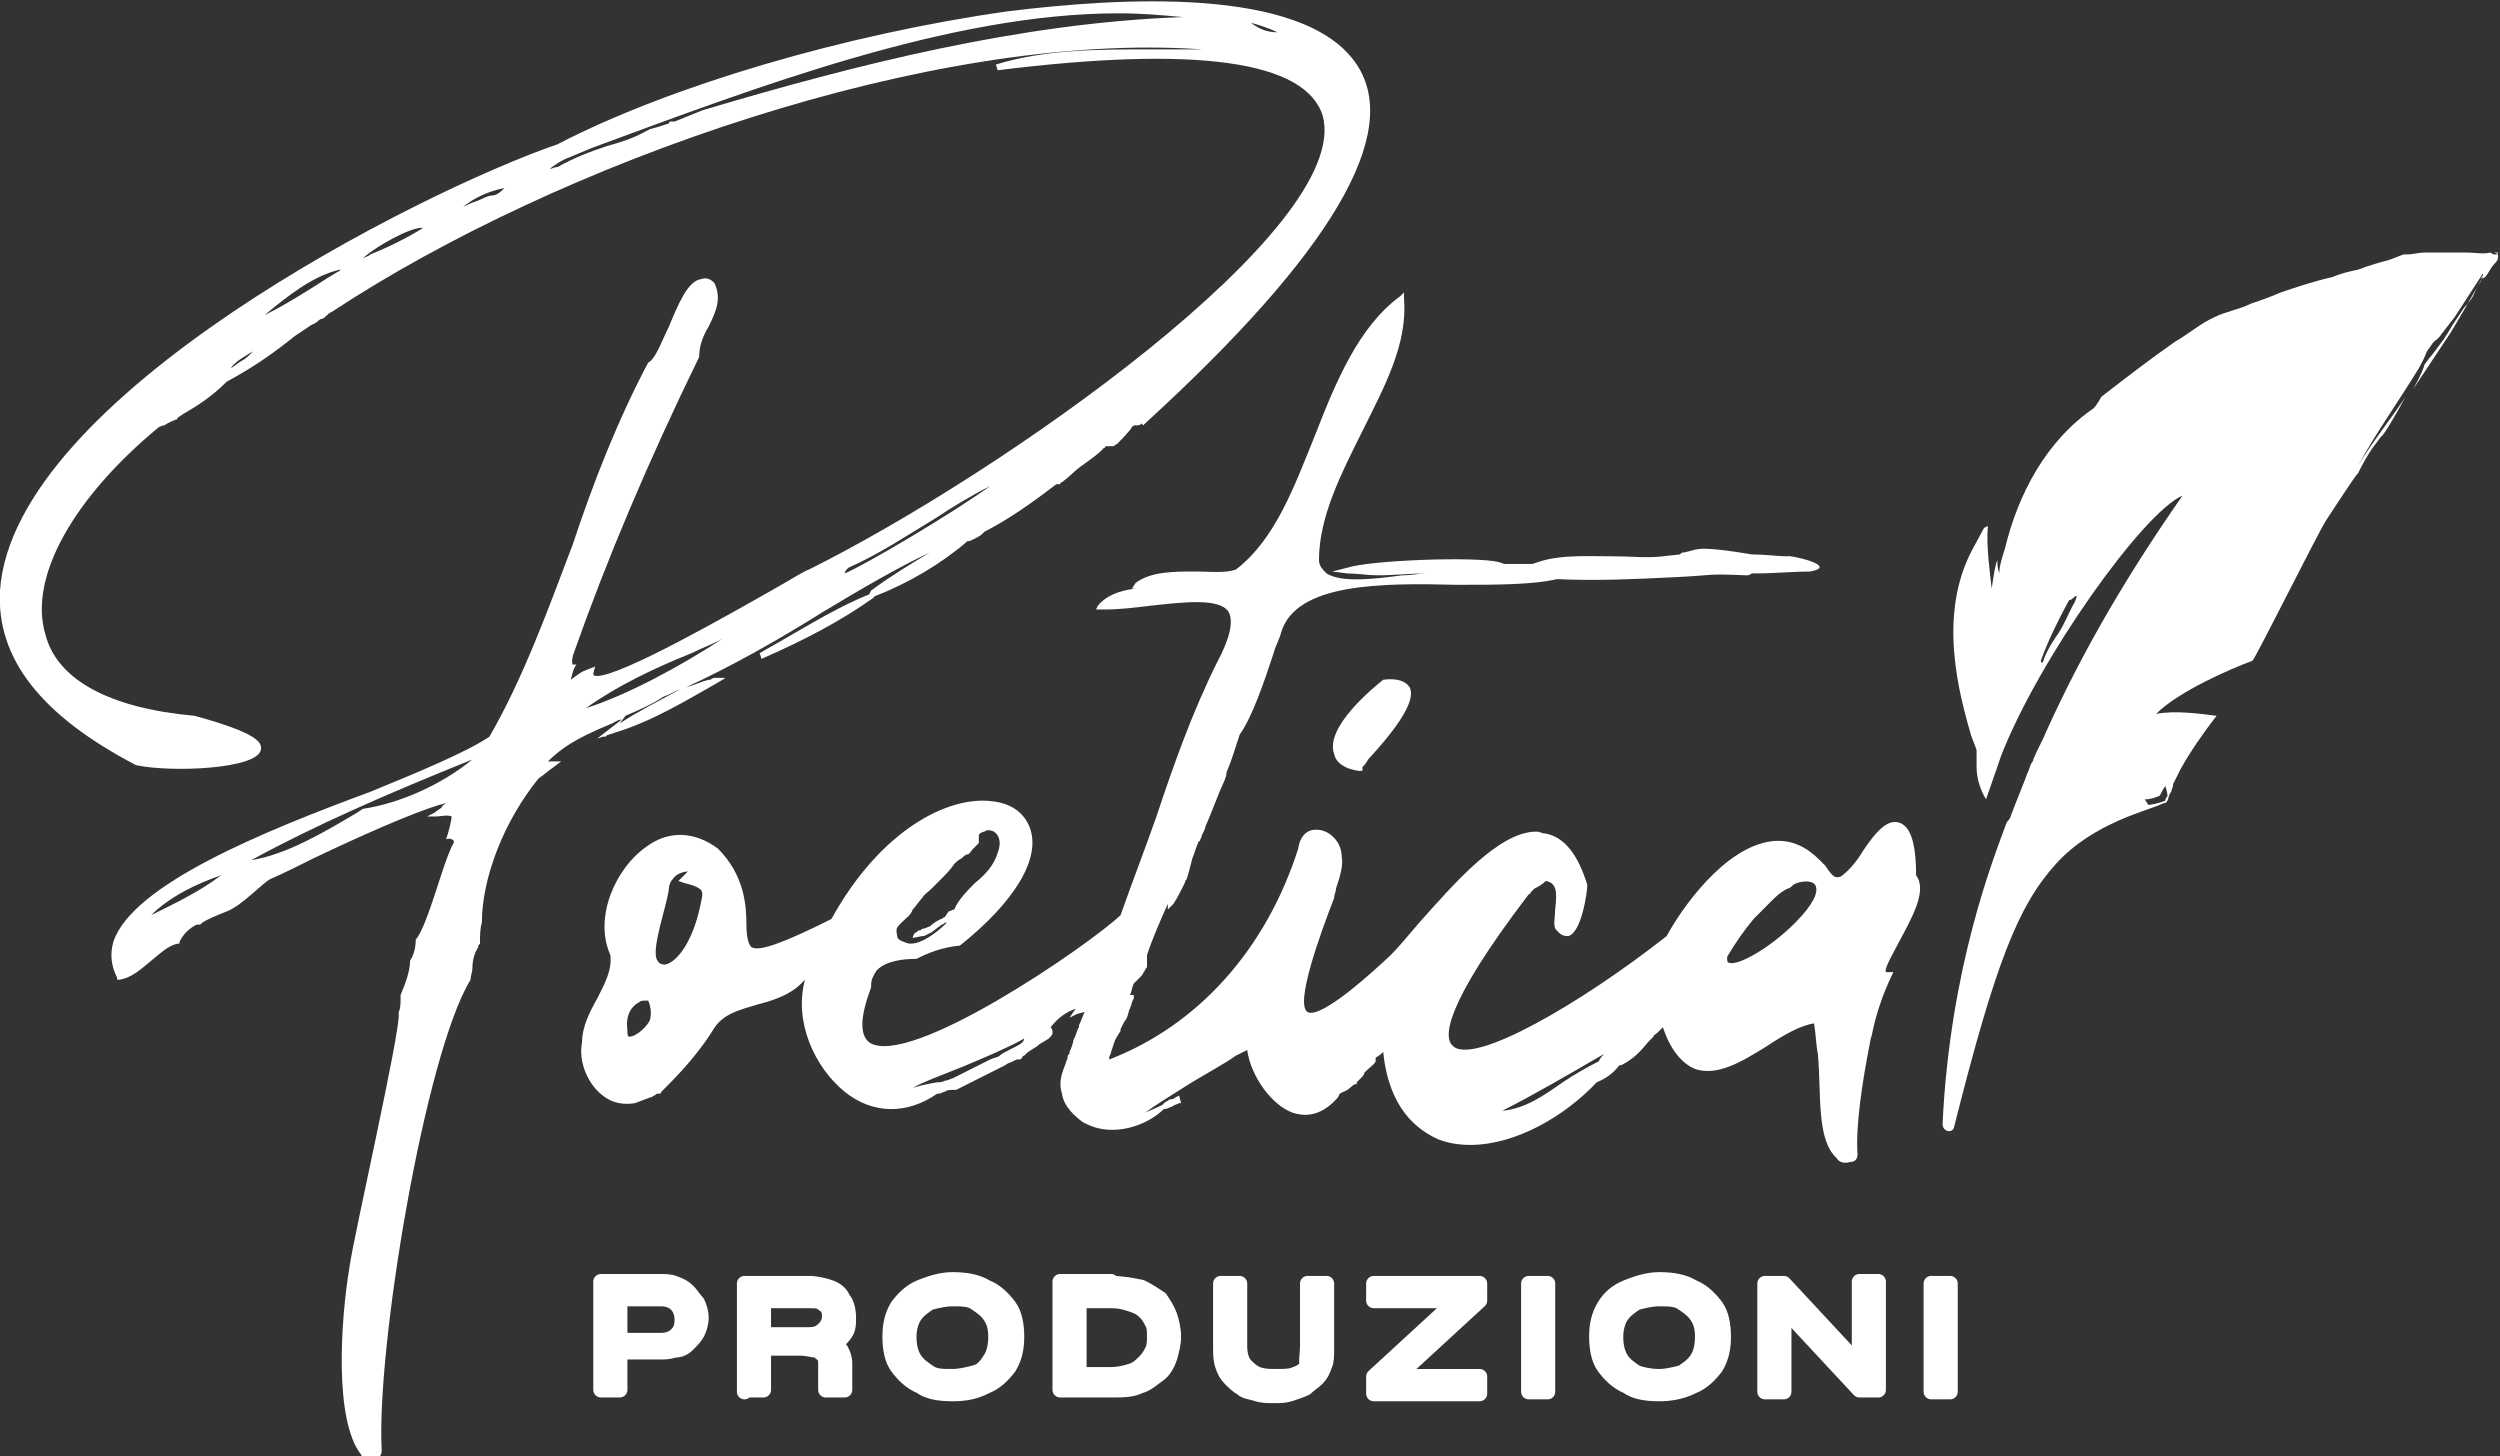 <svg xmlns="http://www.w3.org/2000/svg" width="103" height="60" viewBox="0 0 103 60" fill="none"><rect x="0" y="0" width="103" height="60" fill="#333333" stroke="none"/><g clip-path="url(#clip0_33_18)"><path d="M25.458 55.854V55.228H27.249C27.482 55.228 27.716 55.15 27.872 54.993C28.027 54.837 28.105 54.681 28.105 54.368C28.105 54.133 28.027 53.898 27.872 53.742C27.716 53.585 27.482 53.507 27.249 53.507H25.536V57.262H24.757V52.803H27.171C27.404 52.803 27.638 52.803 27.794 52.881C28.027 52.96 28.183 53.038 28.339 53.194C28.494 53.351 28.572 53.507 28.728 53.664C28.806 53.82 28.884 54.055 28.884 54.289C28.884 54.524 28.806 54.759 28.728 54.915C28.65 55.072 28.494 55.228 28.339 55.385C28.183 55.541 28.027 55.619 27.794 55.619C27.56 55.697 27.404 55.697 27.171 55.697H25.458V55.854Z" fill="white" stroke="white" stroke-width="0.627" stroke-miterlimit="10" stroke-linecap="round" stroke-linejoin="round"></path><path d="M30.674 57.34V52.881H33.321C33.633 52.881 33.944 52.96 34.178 53.038C34.411 53.116 34.645 53.273 34.723 53.507C34.878 53.664 34.956 53.977 34.956 54.289C34.956 54.524 34.956 54.681 34.878 54.837C34.8 54.993 34.723 55.072 34.567 55.228C34.411 55.306 34.333 55.385 34.1 55.463C33.944 55.541 33.788 55.541 33.555 55.541L33.477 55.306C33.788 55.306 34.022 55.306 34.178 55.385C34.333 55.463 34.489 55.541 34.645 55.619C34.723 55.776 34.8 55.932 34.8 56.167V57.262H34.022V56.245C34.022 56.089 34.022 55.932 33.944 55.854C33.866 55.776 33.788 55.697 33.633 55.619C33.477 55.619 33.243 55.541 33.01 55.541H31.453V57.262H30.674V57.34ZM31.453 54.993H33.321C33.633 54.993 33.788 54.915 33.944 54.759C34.1 54.602 34.178 54.446 34.178 54.211C34.178 53.977 34.1 53.82 33.944 53.742C33.788 53.585 33.633 53.585 33.321 53.585H31.453V54.993Z" fill="white" stroke="white" stroke-width="0.627" stroke-miterlimit="10" stroke-linecap="round" stroke-linejoin="round"></path><path d="M39.238 57.419C38.693 57.419 38.226 57.34 37.915 57.106C37.525 56.949 37.214 56.636 36.98 56.323C36.747 56.01 36.669 55.541 36.669 55.072C36.669 54.602 36.747 54.211 36.98 53.82C37.214 53.507 37.525 53.194 37.915 53.038C38.304 52.881 38.771 52.725 39.238 52.725C39.783 52.725 40.25 52.803 40.639 53.038C41.029 53.194 41.34 53.507 41.574 53.82C41.807 54.133 41.885 54.602 41.885 55.072C41.885 55.541 41.807 55.932 41.574 56.323C41.34 56.636 41.029 56.949 40.639 57.106C40.172 57.34 39.783 57.419 39.238 57.419ZM39.238 56.715C39.55 56.715 39.861 56.636 40.172 56.558C40.484 56.48 40.639 56.245 40.795 56.01C40.951 55.776 41.029 55.463 41.029 55.072C41.029 54.681 40.951 54.446 40.795 54.211C40.639 53.977 40.406 53.82 40.172 53.664C39.939 53.507 39.627 53.507 39.238 53.507C38.927 53.507 38.615 53.585 38.304 53.664C38.07 53.82 37.837 53.977 37.681 54.211C37.525 54.446 37.447 54.759 37.447 55.072C37.447 55.463 37.525 55.776 37.681 56.01C37.837 56.245 38.07 56.402 38.304 56.558C38.537 56.715 38.849 56.715 39.238 56.715Z" fill="white" stroke="white" stroke-width="0.627" stroke-miterlimit="10" stroke-linecap="round" stroke-linejoin="round"></path><path d="M45.778 52.881C46.245 52.881 46.634 52.96 47.023 53.038C47.335 53.194 47.568 53.351 47.802 53.507C47.958 53.742 48.113 53.977 48.191 54.211C48.269 54.446 48.347 54.759 48.347 55.072C48.347 55.385 48.269 55.619 48.191 55.932C48.113 56.167 47.958 56.48 47.724 56.636C47.49 56.793 47.257 57.027 46.946 57.106C46.634 57.262 46.245 57.262 45.778 57.262H43.676V52.803H45.778V52.881ZM44.454 56.636H45.778C46.089 56.636 46.401 56.558 46.634 56.48C46.868 56.402 47.023 56.245 47.179 56.089C47.335 55.932 47.413 55.776 47.49 55.619C47.568 55.463 47.568 55.228 47.568 55.072C47.568 54.837 47.568 54.681 47.49 54.524C47.413 54.368 47.335 54.211 47.179 54.055C47.023 53.898 46.868 53.82 46.634 53.742C46.401 53.664 46.167 53.585 45.778 53.585H44.454V56.636Z" fill="white" stroke="white" stroke-width="0.627" stroke-miterlimit="10" stroke-linecap="round" stroke-linejoin="round"></path><path d="M53.874 55.463V52.881H54.653V55.541C54.653 55.854 54.653 56.089 54.575 56.245C54.497 56.48 54.419 56.636 54.264 56.793C54.108 56.949 53.952 57.027 53.797 57.184C53.641 57.262 53.407 57.34 53.174 57.419C52.94 57.497 52.707 57.497 52.473 57.497C52.24 57.497 52.006 57.497 51.773 57.419C51.539 57.34 51.305 57.34 51.15 57.184C50.994 57.106 50.838 56.949 50.682 56.793C50.527 56.636 50.449 56.48 50.371 56.245C50.293 56.01 50.293 55.776 50.293 55.541V52.881H51.072V55.463C51.072 55.776 51.15 56.089 51.305 56.245C51.461 56.402 51.617 56.558 51.85 56.636C52.084 56.715 52.318 56.715 52.629 56.715C52.862 56.715 53.174 56.715 53.33 56.636C53.563 56.558 53.719 56.48 53.874 56.245C53.797 56.089 53.874 55.776 53.874 55.463Z" fill="white" stroke="white" stroke-width="0.627" stroke-miterlimit="10" stroke-linecap="round" stroke-linejoin="round"></path><path d="M56.599 52.881H60.959V53.585L57.3 56.949L57.222 56.715H60.959V57.419H56.599V56.715L60.258 53.351L60.336 53.585H56.599V52.881Z" fill="white" stroke="white" stroke-width="0.627" stroke-miterlimit="10" stroke-linecap="round" stroke-linejoin="round"></path><path d="M62.983 52.881H63.762V57.34H62.983V52.881Z" fill="white" stroke="white" stroke-width="0.627" stroke-miterlimit="10" stroke-linecap="round" stroke-linejoin="round"></path><path d="M68.355 57.419C67.81 57.419 67.343 57.34 67.032 57.106C66.642 56.949 66.331 56.636 66.097 56.323C65.864 56.01 65.786 55.541 65.786 55.072C65.786 54.602 65.864 54.211 66.097 53.82C66.331 53.429 66.642 53.194 67.032 53.038C67.421 52.881 67.888 52.725 68.355 52.725C68.9 52.725 69.367 52.803 69.757 53.038C70.146 53.194 70.457 53.507 70.691 53.82C70.924 54.133 71.002 54.602 71.002 55.072C71.002 55.541 70.924 55.932 70.691 56.323C70.457 56.636 70.146 56.949 69.757 57.106C69.29 57.34 68.822 57.419 68.355 57.419ZM68.355 56.715C68.667 56.715 68.978 56.636 69.29 56.558C69.523 56.402 69.757 56.245 69.912 56.01C70.068 55.776 70.146 55.463 70.146 55.072C70.146 54.681 70.068 54.446 69.912 54.211C69.757 53.977 69.523 53.82 69.29 53.664C69.056 53.507 68.745 53.507 68.355 53.507C68.044 53.507 67.732 53.585 67.421 53.664C67.187 53.82 66.954 53.977 66.798 54.211C66.642 54.446 66.565 54.759 66.565 55.072C66.565 55.463 66.642 55.776 66.798 56.01C66.954 56.245 67.187 56.402 67.421 56.558C67.655 56.636 67.966 56.715 68.355 56.715Z" fill="white" stroke="white" stroke-width="0.627" stroke-miterlimit="10" stroke-linecap="round" stroke-linejoin="round"></path><path d="M76.841 56.48L76.608 56.558V52.803H77.386V57.262H76.608L73.26 53.664L73.494 53.585V57.34H72.715V52.881H73.494L76.841 56.48Z" fill="white" stroke="white" stroke-width="0.627" stroke-miterlimit="10" stroke-linecap="round" stroke-linejoin="round"></path><path d="M79.566 52.881H80.345V57.34H79.566V52.881Z" fill="white" stroke="white" stroke-width="0.627" stroke-miterlimit="10" stroke-linecap="round" stroke-linejoin="round"></path><path d="M102.611 10.404C102.766 10.404 102.922 10.404 102.922 10.404C102.922 10.482 102.844 10.482 102.844 10.482H102.766C102.766 10.482 102.689 10.482 102.611 10.404C102.299 10.482 101.988 10.404 101.599 10.404C101.443 10.404 101.209 10.404 101.054 10.404C100.898 10.404 100.742 10.404 100.664 10.404C100.353 10.404 100.119 10.404 99.886 10.404C99.652 10.404 99.419 10.482 99.185 10.482C99.107 10.482 99.029 10.482 99.029 10.482C98.796 10.561 98.64 10.639 98.407 10.717C98.095 10.795 97.55 10.952 97.161 11.108C96.772 11.186 96.46 11.265 96.071 11.421C95.37 11.578 94.67 11.812 93.969 12.047C93.424 12.282 92.957 12.438 92.723 12.516C92.256 12.751 91.711 12.829 91.244 13.064C90.699 13.299 90.154 13.768 89.609 14.081C88.597 14.785 87.585 15.567 86.573 16.349C86.495 16.506 86.339 16.741 86.261 16.819C84.315 18.149 83.147 20.339 82.602 22.608C82.525 22.842 82.369 23.312 82.369 23.625C82.291 23.39 82.291 23.233 82.291 23.077C82.213 23.233 82.135 23.703 82.058 24.25C81.98 23.546 81.824 22.451 81.902 21.669L81.746 21.747L81.279 22.608C79.8 25.346 80.734 28.631 81.201 30.274C81.279 30.509 81.357 30.665 81.435 30.9V31.604C81.435 32.073 81.59 32.542 81.824 32.934C81.98 32.464 82.213 31.838 82.447 31.134C84.004 27.145 88.286 21.121 89.921 20.417C87.741 23.546 85.872 26.675 84.315 30.117C84.159 30.509 83.926 30.9 83.77 31.291C83.77 31.369 83.692 31.447 83.692 31.447C83.615 31.604 83.615 31.682 83.537 31.838C83.303 32.464 83.07 33.012 82.836 33.638C82.836 33.638 82.836 33.716 82.68 33.872C82.135 35.358 80.345 39.818 80.033 46.31C80.033 46.623 80.422 46.701 80.5 46.467C82.213 39.661 83.147 37.314 84.704 35.593C86.261 33.872 88.519 33.403 89.142 33.09C89.376 33.09 89.298 32.777 89.454 32.621C89.454 32.542 89.531 32.464 89.531 32.308L89.687 31.995L89.843 31.682C90.232 30.978 90.777 30.196 91.322 29.491C90.699 29.413 89.609 29.257 88.831 29.413C89.765 28.475 91.945 27.536 92.801 27.223C92.957 27.067 95.526 21.904 95.838 21.434C95.838 21.434 97.005 19.635 97.161 19.479C97.239 19.322 97.55 18.696 97.862 18.305L98.095 17.992C98.173 17.992 98.64 17.21 99.107 16.349C98.484 17.288 97.784 18.149 97.161 19.166C97.939 17.758 98.796 16.584 99.652 15.176C100.042 14.472 99.886 14.628 100.042 14.394C100.119 14.316 100.197 14.159 100.275 14.081C100.353 14.003 100.431 14.003 100.587 13.768L101.132 13.064L102.299 11.265C102.299 11.265 102.299 11.265 102.299 11.343C102.144 11.578 102.144 11.499 102.299 11.421C102.299 11.499 102.221 11.499 102.221 11.578C102.144 11.656 102.066 11.812 101.988 11.969C101.91 12.203 101.754 12.438 101.521 12.673C101.365 12.907 101.209 13.142 101.054 13.377L100.82 13.768C100.742 13.846 100.742 13.924 100.664 14.003L100.197 14.628C100.042 14.785 99.964 14.941 99.886 15.02C99.886 15.098 99.73 15.489 99.419 16.037C99.886 15.332 100.353 14.628 100.82 13.924C101.054 13.611 102.066 11.812 102.066 11.812C102.144 11.656 102.221 11.499 102.377 11.421C102.533 11.265 102.611 11.03 102.766 10.873C102.844 10.795 102.922 10.717 102.922 10.561C102.922 10.404 102.766 10.404 102.611 10.404ZM85.483 24.798C85.172 25.346 85.094 25.658 84.782 26.128C84.782 26.128 84.315 26.754 84.159 27.301C84.159 27.301 84.082 27.301 84.082 27.223C84.393 26.363 84.782 25.58 85.249 24.72C85.327 24.798 85.717 24.25 85.483 24.798ZM88.986 32.777C89.064 32.621 89.142 32.464 89.22 32.386C89.22 32.464 89.298 32.621 89.298 32.777C89.298 32.855 89.22 32.855 89.22 32.934C89.22 32.934 89.22 33.012 89.142 33.012C89.142 33.012 88.986 33.09 88.519 33.168L88.364 32.934C88.597 32.934 88.831 32.855 88.986 32.777Z" fill="white"></path><path d="M58.079 28.318C57.923 28.083 57.611 27.927 56.989 28.005C56.599 28.318 54.575 29.961 54.965 31.056C55.042 31.447 55.432 31.682 55.977 31.76H56.132V31.604C56.21 31.525 56.288 31.447 56.366 31.291C57.3 30.274 58.39 28.944 58.079 28.318Z" fill="white"></path><path d="M78.165 33.872C77.698 33.794 77.231 34.342 76.763 35.046C76.53 35.437 76.218 35.828 75.907 36.063C75.829 36.141 75.751 36.141 75.674 36.141C75.518 36.141 75.362 35.906 75.206 35.671C75.129 35.593 75.051 35.515 74.973 35.437C74.428 34.889 73.805 34.576 73.026 34.654C71.002 34.889 69.212 37.549 68.667 38.566C65.085 41.382 60.726 43.885 59.869 43.103C59.48 42.79 59.402 41.538 62.983 36.845C63.061 36.845 63.061 36.767 63.061 36.767L63.139 36.688L63.217 36.61C63.373 36.532 63.528 36.454 63.684 36.297C64.151 36.376 64.151 36.767 64.073 37.471C64.073 37.784 63.995 38.018 64.073 38.253C64.307 38.566 64.463 38.566 64.618 38.566C65.163 38.409 65.397 36.767 65.397 36.454C65.007 35.202 64.463 34.498 63.684 34.342C63.528 34.342 63.45 34.263 63.295 34.263C61.738 34.263 59.869 36.454 58.468 38.018C58.001 38.566 57.611 39.035 57.3 39.348C54.965 41.538 54.108 41.851 53.874 41.695C53.33 41.382 54.419 38.409 54.965 37.001C54.965 36.845 55.042 36.767 55.042 36.61C55.198 36.141 55.354 35.671 55.276 35.28C55.276 34.654 54.731 34.185 54.264 34.185H54.186C53.874 34.185 53.563 34.42 53.485 34.967C52.162 39.113 49.359 42.242 45.7 43.651V43.572C45.7 43.494 45.778 43.416 45.778 43.338L45.934 42.868C46.011 42.712 46.167 42.477 46.167 42.477C46.167 42.477 46.167 42.477 46.167 42.399L46.323 42.086C46.478 41.93 46.478 41.695 46.556 41.538C46.634 41.382 46.634 41.226 46.712 41.147V40.991H46.556C46.634 40.834 46.634 40.678 46.712 40.522L47.023 40.209C47.101 40.13 47.101 40.052 47.179 39.974C47.179 39.896 47.257 39.896 47.257 39.818V39.348C47.49 38.644 47.802 37.94 48.113 37.236V37.471L48.347 37.236C48.503 37.001 48.658 36.688 48.814 36.376C48.814 36.376 48.814 36.297 48.892 36.219C48.97 35.984 49.048 35.671 49.126 35.358C49.203 35.202 49.281 34.889 49.359 34.733C49.359 34.733 49.359 34.654 49.437 34.654C49.437 34.576 49.515 34.498 49.515 34.42C49.593 34.263 49.67 34.107 49.67 34.029C49.748 33.872 49.904 33.481 50.215 32.699C50.293 32.464 50.449 32.23 50.527 31.917V31.838C50.76 31.291 50.916 30.743 51.072 30.274C51.617 29.491 52.084 28.083 52.473 26.91C52.551 26.597 52.707 26.363 52.785 26.049C53.407 24.016 56.911 24.016 60.025 24.094C61.66 24.094 63.139 24.094 64.151 23.859C65.786 23.937 67.421 23.859 68.978 23.781C70.691 23.703 70.224 23.625 71.936 23.703C72.014 23.703 72.092 23.703 72.17 23.625C72.248 23.625 72.248 23.625 72.326 23.625C73.104 23.625 73.883 23.546 74.584 23.546C75.829 23.312 73.649 22.842 73.649 22.921C73.26 22.921 72.715 22.842 72.17 22.842C72.17 22.842 70.847 22.608 70.224 22.608C69.835 22.608 69.757 22.686 69.367 22.764C69.29 22.764 69.29 22.764 69.212 22.842L68.511 22.921C67.888 22.999 67.187 22.921 66.565 22.921C65.397 22.921 64.307 22.842 63.373 23.155L63.139 23.233C62.906 23.233 62.438 23.233 61.971 23.233L61.738 23.155C60.803 22.921 56.444 23.077 55.509 23.39L54.887 23.546L55.509 23.625C55.899 23.625 56.366 23.703 56.755 23.703C57.456 23.703 58.079 23.625 58.779 23.625C58.468 23.625 58.156 23.703 57.767 23.703C56.599 23.859 55.276 24.016 54.653 23.625C54.497 23.468 54.342 23.312 54.342 23.077C54.342 21.278 55.276 19.479 56.132 17.758C57.066 15.88 58.001 14.159 57.845 12.282V12.047L57.689 12.203C55.977 13.455 55.042 15.724 54.186 17.914C53.33 20.026 52.551 22.216 50.916 23.468C50.449 23.625 49.826 23.546 49.281 23.546C48.347 23.546 47.413 23.546 46.79 24.016L46.634 24.25H46.79C46.089 24.329 45.544 24.563 45.233 24.954L45.155 25.111H45.389C45.466 25.111 45.466 25.111 45.544 25.111C46.089 25.111 46.79 25.033 47.413 24.954C48.814 24.798 50.215 24.642 50.605 25.189C50.838 25.58 50.682 26.284 50.138 27.301C49.126 29.335 48.347 31.525 47.646 33.638C47.179 34.967 46.634 36.376 46.167 37.705C44.843 38.957 37.447 44.042 35.812 42.947C35.423 42.634 35.423 41.93 35.89 40.678V40.6C35.89 40.365 35.968 40.209 36.124 39.974C36.513 39.583 37.214 39.505 37.759 39.505C38.226 39.27 38.771 39.035 39.55 38.957C41.807 37.158 42.897 35.358 42.43 34.107C42.197 33.481 41.651 33.09 40.873 33.012C39.082 32.777 36.28 34.185 34.255 37.862C32.231 38.879 31.297 39.192 30.986 39.035C30.83 38.957 30.752 38.566 30.752 38.096C30.752 37.314 30.674 36.063 29.584 34.967C28.65 34.263 27.56 34.185 26.626 34.889C25.38 35.75 24.446 37.784 25.147 39.348C25.224 39.974 24.913 40.522 24.602 41.147C24.29 41.695 23.979 42.321 23.979 42.947C23.823 43.729 24.212 44.667 24.835 45.137C25.224 45.45 25.692 45.528 26.159 45.45L26.782 45.215C26.859 45.215 26.937 45.137 26.937 45.137C27.015 45.137 27.015 45.059 27.093 45.059H27.171C27.249 45.059 27.249 44.98 27.249 44.98L27.326 44.902C27.404 44.824 27.482 44.746 27.482 44.746L27.56 44.667C28.339 43.885 28.961 43.103 29.351 42.477C29.74 41.773 30.441 41.617 31.219 41.382C31.842 41.226 32.543 40.991 33.01 40.522L33.166 40.365C32.698 42.086 33.555 43.964 34.8 44.98C35.968 45.919 37.37 45.919 38.615 45.059H38.693C38.771 45.059 38.849 44.98 38.927 44.98C39.005 44.902 39.16 44.902 39.316 44.902H39.394C39.394 44.902 41.262 43.964 41.418 43.885C41.496 43.807 41.574 43.807 41.729 43.729L41.885 43.651H41.963C42.041 43.651 42.041 43.651 42.119 43.572C42.119 43.572 42.119 43.494 42.197 43.494L42.274 43.416C42.43 43.26 42.664 43.181 42.819 43.025L43.209 42.79C43.286 42.712 43.364 42.634 43.364 42.555C43.364 42.477 43.364 42.399 43.286 42.321C43.598 41.93 43.909 41.695 44.376 41.538C44.299 41.538 44.299 41.617 44.221 41.695L44.065 41.93L44.376 41.773L44.688 41.695C44.61 41.851 44.532 42.086 44.454 42.242C44.454 42.242 44.454 42.242 44.454 42.321C44.376 42.399 44.376 42.555 44.221 42.868C44.221 42.947 44.143 43.181 44.065 43.338C44.065 43.416 44.065 43.416 43.987 43.494C43.987 43.494 43.987 43.494 43.987 43.572C43.987 43.651 43.909 43.729 43.909 43.807C43.754 44.198 43.598 44.589 43.754 45.059C43.831 45.606 44.299 45.997 44.61 46.232L44.766 46.31C45.856 46.858 47.257 46.389 47.958 45.684H48.035C48.113 45.684 48.191 45.606 48.269 45.606C48.347 45.528 48.425 45.528 48.581 45.45H48.658L48.581 45.137L48.425 45.215C48.347 45.293 48.269 45.293 48.191 45.293C48.113 45.372 48.035 45.372 47.958 45.45L47.88 45.528C47.568 45.684 47.335 45.763 47.179 45.841C47.49 45.606 48.113 45.215 48.736 44.824C49.593 44.276 50.371 43.885 50.916 43.494L51.383 43.26C51.539 44.355 52.395 45.528 53.252 45.841C53.952 46.076 54.575 45.841 55.12 45.215L55.198 45.059L55.354 44.98C55.587 44.902 55.665 44.746 55.821 44.667H55.899V44.589C55.977 44.511 55.977 44.511 56.054 44.433C56.132 44.355 56.21 44.276 56.21 44.198L56.288 44.12C56.444 43.964 56.599 43.885 56.677 43.729V43.651C56.677 43.651 56.677 43.651 56.677 43.572C56.833 43.494 56.911 43.416 56.989 43.338C57.222 45.684 58.39 46.545 59.246 46.936C59.636 47.093 60.103 47.171 60.57 47.171C62.438 47.171 64.463 45.997 65.786 44.589C66.175 44.433 66.487 44.198 66.72 43.885H66.798C67.265 43.651 67.577 43.338 67.888 42.947C67.966 42.868 68.044 42.79 68.044 42.79L68.122 42.712C68.122 42.634 68.2 42.634 68.277 42.555L68.511 42.321C68.822 43.26 69.29 43.807 69.835 44.042C70.769 44.355 71.781 43.729 72.793 43.103C73.494 42.634 74.194 42.242 74.739 42.164C74.817 42.634 74.817 43.025 74.895 43.416C75.051 45.059 74.817 46.936 75.674 47.718C75.751 47.875 75.985 47.953 76.218 47.875C76.452 47.875 76.53 47.718 76.53 47.562C76.452 46.467 76.686 44.746 77.075 42.79C77.153 42.634 77.231 41.695 77.931 40.209L78.009 40.052H77.775C77.698 40.052 77.698 40.052 77.698 40.052C77.62 39.896 78.009 39.27 78.243 38.8C78.788 37.784 79.41 36.688 78.943 36.063C78.943 34.342 78.554 33.95 78.165 33.872ZM37.136 38.018C37.37 37.784 37.525 37.705 37.603 37.471C37.759 37.314 37.837 37.158 37.992 37.001C38.07 36.845 38.226 36.767 38.382 36.61C38.537 36.454 38.693 36.297 38.849 36.141C39.005 35.984 39.16 35.828 39.316 35.593C39.394 35.515 39.472 35.437 39.627 35.358C39.705 35.28 39.783 35.202 39.861 35.202C39.939 35.202 40.017 35.046 40.094 34.967C40.172 34.889 40.25 34.811 40.328 34.733C40.328 34.733 40.328 34.654 40.328 34.576C40.328 34.498 40.328 34.498 40.328 34.42C40.328 34.342 40.484 34.263 40.562 34.263C40.639 34.185 40.795 34.185 40.951 34.263C41.184 34.42 41.262 34.733 41.107 35.124C40.951 35.671 40.562 36.063 40.172 36.376C39.861 36.688 39.472 37.08 39.316 37.471C39.238 37.471 39.16 37.549 39.082 37.549L38.927 37.784C38.849 37.784 38.849 37.862 38.771 37.862C38.615 37.94 38.459 38.018 38.304 38.175C38.226 38.175 38.148 38.253 38.07 38.253C37.992 38.253 37.915 38.331 37.915 38.331C37.837 38.331 37.837 38.331 37.759 38.409C37.681 38.409 37.603 38.566 37.603 38.644L37.992 38.566H38.07L38.382 38.409L38.693 38.175C38.771 38.096 38.849 38.096 38.927 38.018H39.005C38.615 38.409 37.992 38.879 37.525 38.879C37.37 38.879 37.214 38.8 37.058 38.722L36.98 38.644C36.903 38.253 36.903 38.253 37.136 38.018ZM26.782 42.008C26.704 42.242 26.237 42.712 25.925 42.712C25.847 42.712 25.847 42.555 25.847 42.399C25.77 41.851 26.003 41.46 26.314 41.304C26.392 41.226 26.47 41.226 26.548 41.226C26.626 41.226 26.626 41.226 26.704 41.226C26.782 41.382 26.859 41.695 26.782 42.008ZM28.884 37.158C28.572 38.8 27.872 39.661 27.404 39.739C27.326 39.739 27.171 39.739 27.093 39.583C26.782 39.192 27.482 37.314 27.56 36.61C27.56 36.454 27.638 36.297 27.716 36.219C27.872 35.984 28.183 35.906 28.339 35.906C28.339 35.906 28.261 35.984 28.105 36.141L27.949 36.297L28.183 36.376C28.494 36.454 28.728 36.532 28.806 36.61C28.961 36.688 28.961 36.845 28.884 37.158ZM42.119 42.947C42.041 43.025 41.885 43.103 41.729 43.181L41.574 43.26C41.418 43.338 41.262 43.416 41.184 43.494C41.107 43.572 40.951 43.572 40.795 43.651L39.238 44.433C39.16 44.433 39.082 44.511 39.005 44.511C38.927 44.511 38.849 44.589 38.693 44.589H38.615C38.148 44.667 37.837 44.746 37.603 44.824C37.992 44.589 38.849 44.276 39.627 43.964C40.562 43.572 41.496 43.181 42.197 42.79C42.197 42.868 42.119 42.947 42.119 42.947ZM66.097 43.416C66.02 43.494 65.942 43.572 65.864 43.729C65.397 43.964 64.852 44.276 64.385 44.589C63.606 45.137 62.828 45.684 61.893 45.763C63.139 45.137 64.618 44.276 66.097 43.416ZM73.961 38.018C72.871 39.113 71.547 39.818 71.236 39.661C71.158 39.661 71.158 39.583 71.158 39.426C71.469 38.879 71.859 38.331 72.248 37.862C72.481 37.627 72.715 37.392 72.949 37.158C73.182 36.923 73.338 36.767 73.649 36.61C73.727 36.61 73.805 36.532 73.883 36.454C74.116 36.297 74.739 36.219 74.817 36.532C74.895 36.767 74.739 37.236 73.961 38.018Z" fill="white"></path><path d="M25.224 29.804C25.38 29.726 25.458 29.648 25.614 29.648L24.602 30.43L24.368 30.509L24.835 30.352H24.913C24.991 30.352 24.991 30.274 25.069 30.274L25.302 30.196C26.859 29.726 28.261 28.866 29.506 28.162L29.896 27.927H29.506C29.429 27.927 29.351 27.927 29.273 28.005H29.195C28.884 28.083 28.572 28.24 28.261 28.318C30.129 27.458 32.076 26.362 33.944 25.189C35.501 24.25 36.98 23.39 38.304 22.764C37.525 23.233 36.747 23.703 35.89 24.328L35.813 24.485C34.645 24.954 33.477 25.658 32.387 26.284C31.998 26.519 31.686 26.675 31.297 26.91L31.375 27.145C33.166 26.362 34.645 25.58 35.968 24.642L36.046 24.563C37.447 24.016 38.771 23.233 39.861 22.295H39.939C40.094 22.216 40.328 22.138 40.484 21.982L40.562 21.904C41.496 21.434 42.508 20.73 43.52 19.948H43.598H43.676C43.676 19.948 43.676 19.87 43.754 19.87C43.754 19.87 44.143 19.557 44.299 19.4C44.454 19.244 45.311 18.696 45.466 18.462C45.466 18.462 45.544 18.462 45.544 18.383H45.778H45.856C45.934 18.383 45.934 18.305 46.011 18.305C46.089 18.227 46.556 17.758 46.634 17.601C46.712 17.445 46.946 17.601 47.023 17.445L47.101 17.523L47.179 17.445C54.887 10.404 57.767 5.476 55.899 2.66C53.719 -0.626 45.934 -0.078 41.496 0.469C34.878 1.408 27.638 3.52 22.967 5.945C17.284 7.901 0.545 16.349 1.09132e-05 24.328C-0.156 27.145 1.713 29.491 5.605 31.525C7.085 31.838 10.588 31.682 10.744 30.9C10.822 30.587 10.588 30.196 8.019 29.491C4.516 29.179 2.336 28.005 1.868 26.128C1.168 23.781 3.036 20.495 6.54 17.601C6.54 17.601 6.695 17.523 6.773 17.523C7.007 17.366 7.085 17.366 7.24 17.288C7.24 17.288 7.318 17.288 7.318 17.21L7.552 17.053C8.097 16.741 8.72 16.349 9.342 15.724C10.51 15.098 11.367 14.472 12.145 13.846C12.379 13.69 12.612 13.533 12.846 13.377C13.079 13.299 13.157 13.142 13.235 13.142C13.313 13.142 13.391 13.064 13.469 12.986C13.546 12.907 13.702 12.829 13.702 12.829C22.967 6.728 38.382 1.252 49.515 2.034C48.814 2.034 48.113 2.034 47.335 2.034C45.233 2.034 43.053 2.034 41.029 2.66L41.107 2.894C49.281 1.877 53.797 2.503 54.497 4.772C55.743 9.387 41.184 19.557 33.321 23.468C33.088 23.546 32.621 23.859 31.92 24.25C30.129 25.267 25.614 27.849 24.602 27.849C24.524 27.849 24.446 27.849 24.446 27.77C24.446 27.77 24.446 27.692 24.524 27.458C24.368 27.536 24.29 27.536 24.135 27.614C23.901 27.692 23.745 27.849 23.512 28.005C23.59 27.77 23.59 27.614 23.745 27.379C23.667 27.379 23.667 27.379 23.59 27.379C23.59 27.379 23.512 27.223 23.667 26.832C24.991 23.077 26.704 19.009 28.806 14.707C28.806 14.237 28.962 13.846 29.195 13.455C29.506 12.829 29.74 12.282 29.429 11.656C29.273 11.499 29.117 11.421 28.884 11.499C28.339 11.578 27.949 12.516 27.56 13.455C27.249 14.081 27.015 14.785 26.704 14.941C25.458 17.288 24.446 19.87 23.59 22.451C22.578 25.111 21.565 27.927 20.164 30.352C19.23 30.978 17.361 31.76 15.259 32.621C10.822 34.263 5.45 36.454 4.671 38.8C4.516 39.348 4.593 39.818 4.827 40.287V40.365H4.905C5.45 40.287 5.839 39.896 6.228 39.583C6.618 39.27 6.929 38.957 7.318 38.879H7.396V38.8C7.552 38.488 7.785 38.253 8.097 38.096C8.097 38.096 8.097 38.096 8.175 38.096C8.252 38.096 8.252 38.096 8.33 38.018C8.564 37.862 8.953 37.705 9.342 37.549C9.965 37.314 10.822 36.376 11.133 36.219C11.678 35.984 12.301 35.671 12.924 35.358C15.882 33.95 17.673 33.246 18.373 33.09C18.296 33.168 18.218 33.168 18.218 33.246C18.14 33.325 17.984 33.403 17.906 33.481L17.595 33.638H17.984C18.14 33.638 18.451 33.559 18.607 33.638C18.607 33.794 18.451 34.42 18.373 34.576C18.607 34.498 18.763 34.654 18.685 34.733C18.218 35.593 17.673 38.018 17.128 38.722C17.128 39.035 17.05 39.348 16.894 39.583C16.894 39.974 16.738 40.443 16.505 40.991V41.069C16.505 41.304 16.505 41.538 16.427 41.695V41.773C16.505 42.477 14.559 51.004 14.403 52.177C14.014 54.524 13.78 58.514 14.87 59.922C14.948 60.078 15.181 60.235 15.415 60.157C15.649 60.078 15.726 59.922 15.726 59.765C15.493 55.541 17.517 43.416 19.386 40.365C19.386 40.209 19.463 40.052 19.463 39.896C19.463 39.583 19.541 39.27 19.697 39.035C19.697 38.957 19.697 38.957 19.775 38.879C19.775 38.566 19.775 38.253 19.853 38.018C19.853 36.141 20.787 33.794 22.188 32.073C22.422 31.917 22.578 31.76 22.811 31.604L23.122 31.369H22.578C23.356 30.587 24.29 30.196 25.224 29.804ZM9.965 14.863C9.81 14.941 9.654 15.098 9.498 15.176C9.732 14.863 10.043 14.707 10.432 14.472C10.277 14.628 10.121 14.785 9.965 14.863ZM13.936 11.186L13.546 11.421C12.69 11.969 11.834 12.516 10.899 12.986C11.834 12.203 12.924 11.343 14.014 11.108C14.014 11.108 14.014 11.186 13.936 11.186ZM15.259 10.482C15.181 10.561 15.104 10.561 14.948 10.639C15.571 10.091 16.894 9.387 17.361 9.387H17.439C16.816 9.778 16.038 10.169 15.259 10.482ZM20.242 8.057C20.086 8.057 19.853 8.214 19.619 8.292C19.386 8.37 19.23 8.448 19.074 8.527C19.463 8.214 20.008 7.901 20.787 7.744C20.631 7.901 20.475 8.057 20.242 8.057ZM28.962 4.537C28.572 4.694 28.183 4.85 27.794 5.007H27.638C27.638 5.007 27.56 5.007 27.56 5.085C27.326 5.163 27.093 5.241 26.782 5.319L26.626 5.398C26.081 5.711 25.536 5.867 24.991 6.023C24.29 6.258 23.667 6.493 22.967 6.884C22.811 6.884 22.733 6.962 22.655 6.962C22.811 6.806 23.2 6.571 23.434 6.493L24.368 6.102C31.141 3.598 39.16 0.548 46.089 0.548C47.023 0.548 47.88 0.626 48.736 0.704C42.041 0.939 35.268 2.66 28.962 4.537ZM51.539 0.939C51.85 1.017 52.318 1.173 52.629 1.33C52.162 1.33 51.85 1.173 51.539 0.939ZM34.956 23.39C36.202 22.842 37.37 22.06 38.537 21.356C39.238 20.887 40.017 20.417 40.795 20.026C39.16 21.2 35.579 23.312 34.8 23.625C34.8 23.546 34.878 23.468 34.956 23.39ZM25.536 29.804L25.77 29.491C26.314 29.257 26.859 29.022 27.326 28.709C27.56 28.631 27.794 28.475 28.027 28.396C27.171 28.866 26.237 29.335 25.536 29.804ZM28.494 26.91C28.962 26.675 29.429 26.519 29.818 26.284C28.027 27.458 25.847 28.631 24.135 29.179C25.458 28.24 26.937 27.536 28.494 26.91ZM6.228 37.705C7.007 36.923 8.175 36.376 9.109 36.063C8.175 36.767 7.163 37.236 6.228 37.705ZM14.948 33.325L14.714 33.481C13.391 34.263 11.834 35.202 10.354 35.437C12.924 34.029 15.96 32.699 19.463 31.291C18.218 32.308 16.505 33.09 14.948 33.325Z" fill="white"></path></g><defs><clipPath id="clip0_33_18"><rect width="103" height="60" fill="white"></rect></clipPath></defs></svg>